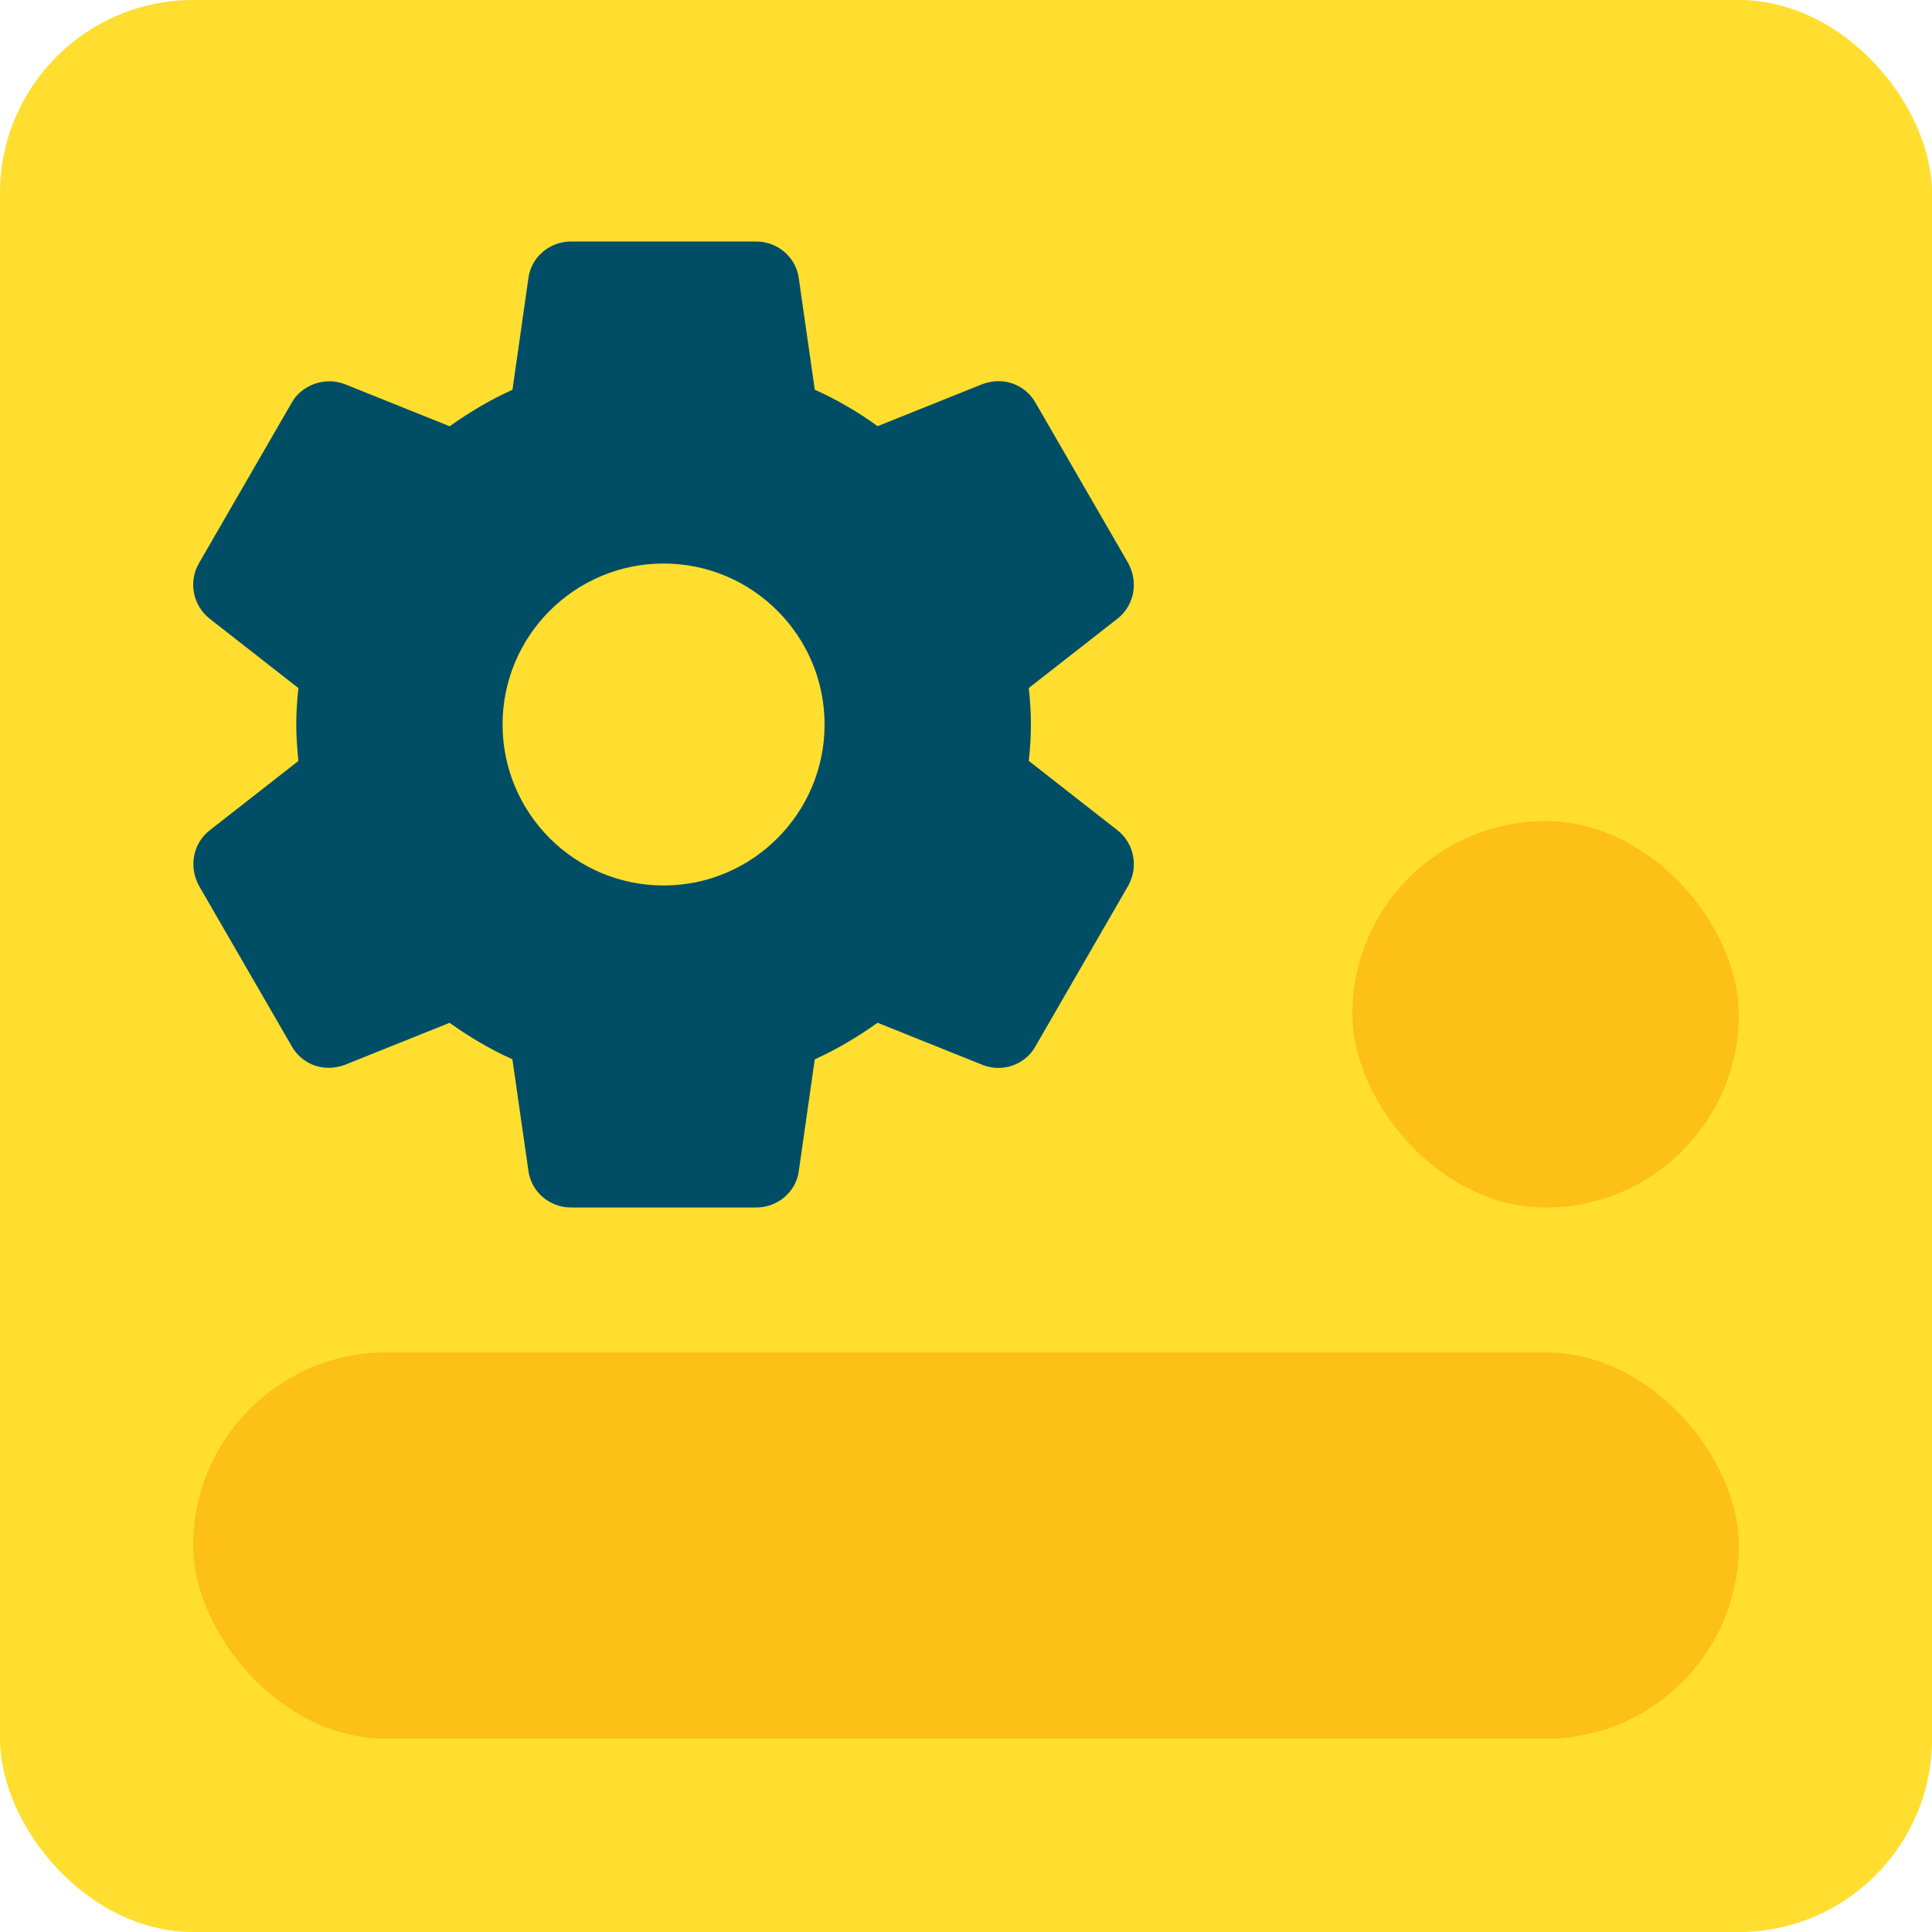<?xml version="1.0" encoding="UTF-8"?> <svg xmlns="http://www.w3.org/2000/svg" width="40" height="40" viewBox="0 0 40 40"><g fill="none" fill-rule="evenodd"><rect width="40" height="40" fill="#FFDE2F" rx="4"></rect><path fill="#004E66" fill-rule="nonzero" d="M23.139 17.192L21.3 15.754c.024-.221.044-.48.044-.755 0-.274-.02-.533-.044-.755l1.84-1.438c.342-.27.435-.75.218-1.148L21.446 8.35c-.204-.373-.652-.565-1.106-.397l-2.169.87c-.416-.3-.852-.553-1.302-.755l-.33-2.301C16.484 5.33 16.104 5 15.655 5h-3.833c-.45 0-.828.33-.882.76l-.33 2.31c-.437.196-.866.446-1.3.755l-2.176-.873c-.407-.158-.895.019-1.097.39l-1.914 3.312c-.226.382-.133.878.216 1.154l1.839 1.438c-.03.28-.044.525-.044.754 0 .23.015.473.044.755l-1.84 1.438c-.342.271-.434.75-.217 1.149l1.912 3.307c.204.373.647.566 1.106.398l2.169-.871c.415.299.85.552 1.301.756l.33 2.3c.055.438.434.768.884.768h3.833c.45 0 .83-.33.883-.76l.33-2.308c.437-.198.865-.447 1.3-.757l2.175.873c.105.041.215.062.327.062.323 0 .62-.177.77-.452l1.92-3.325c.214-.39.12-.869-.222-1.141zm-9.4 1.141c-1.839 0-3.334-1.495-3.334-3.333s1.495-3.333 3.334-3.333c1.838 0 3.333 1.495 3.333 3.333s-1.495 3.333-3.333 3.333z"></path><rect width="32" height="8" x="4" y="28" fill="#FCC016" rx="4"></rect><rect width="8" height="8" x="28" y="17" fill="#FCC016" rx="4"></rect></g></svg> 